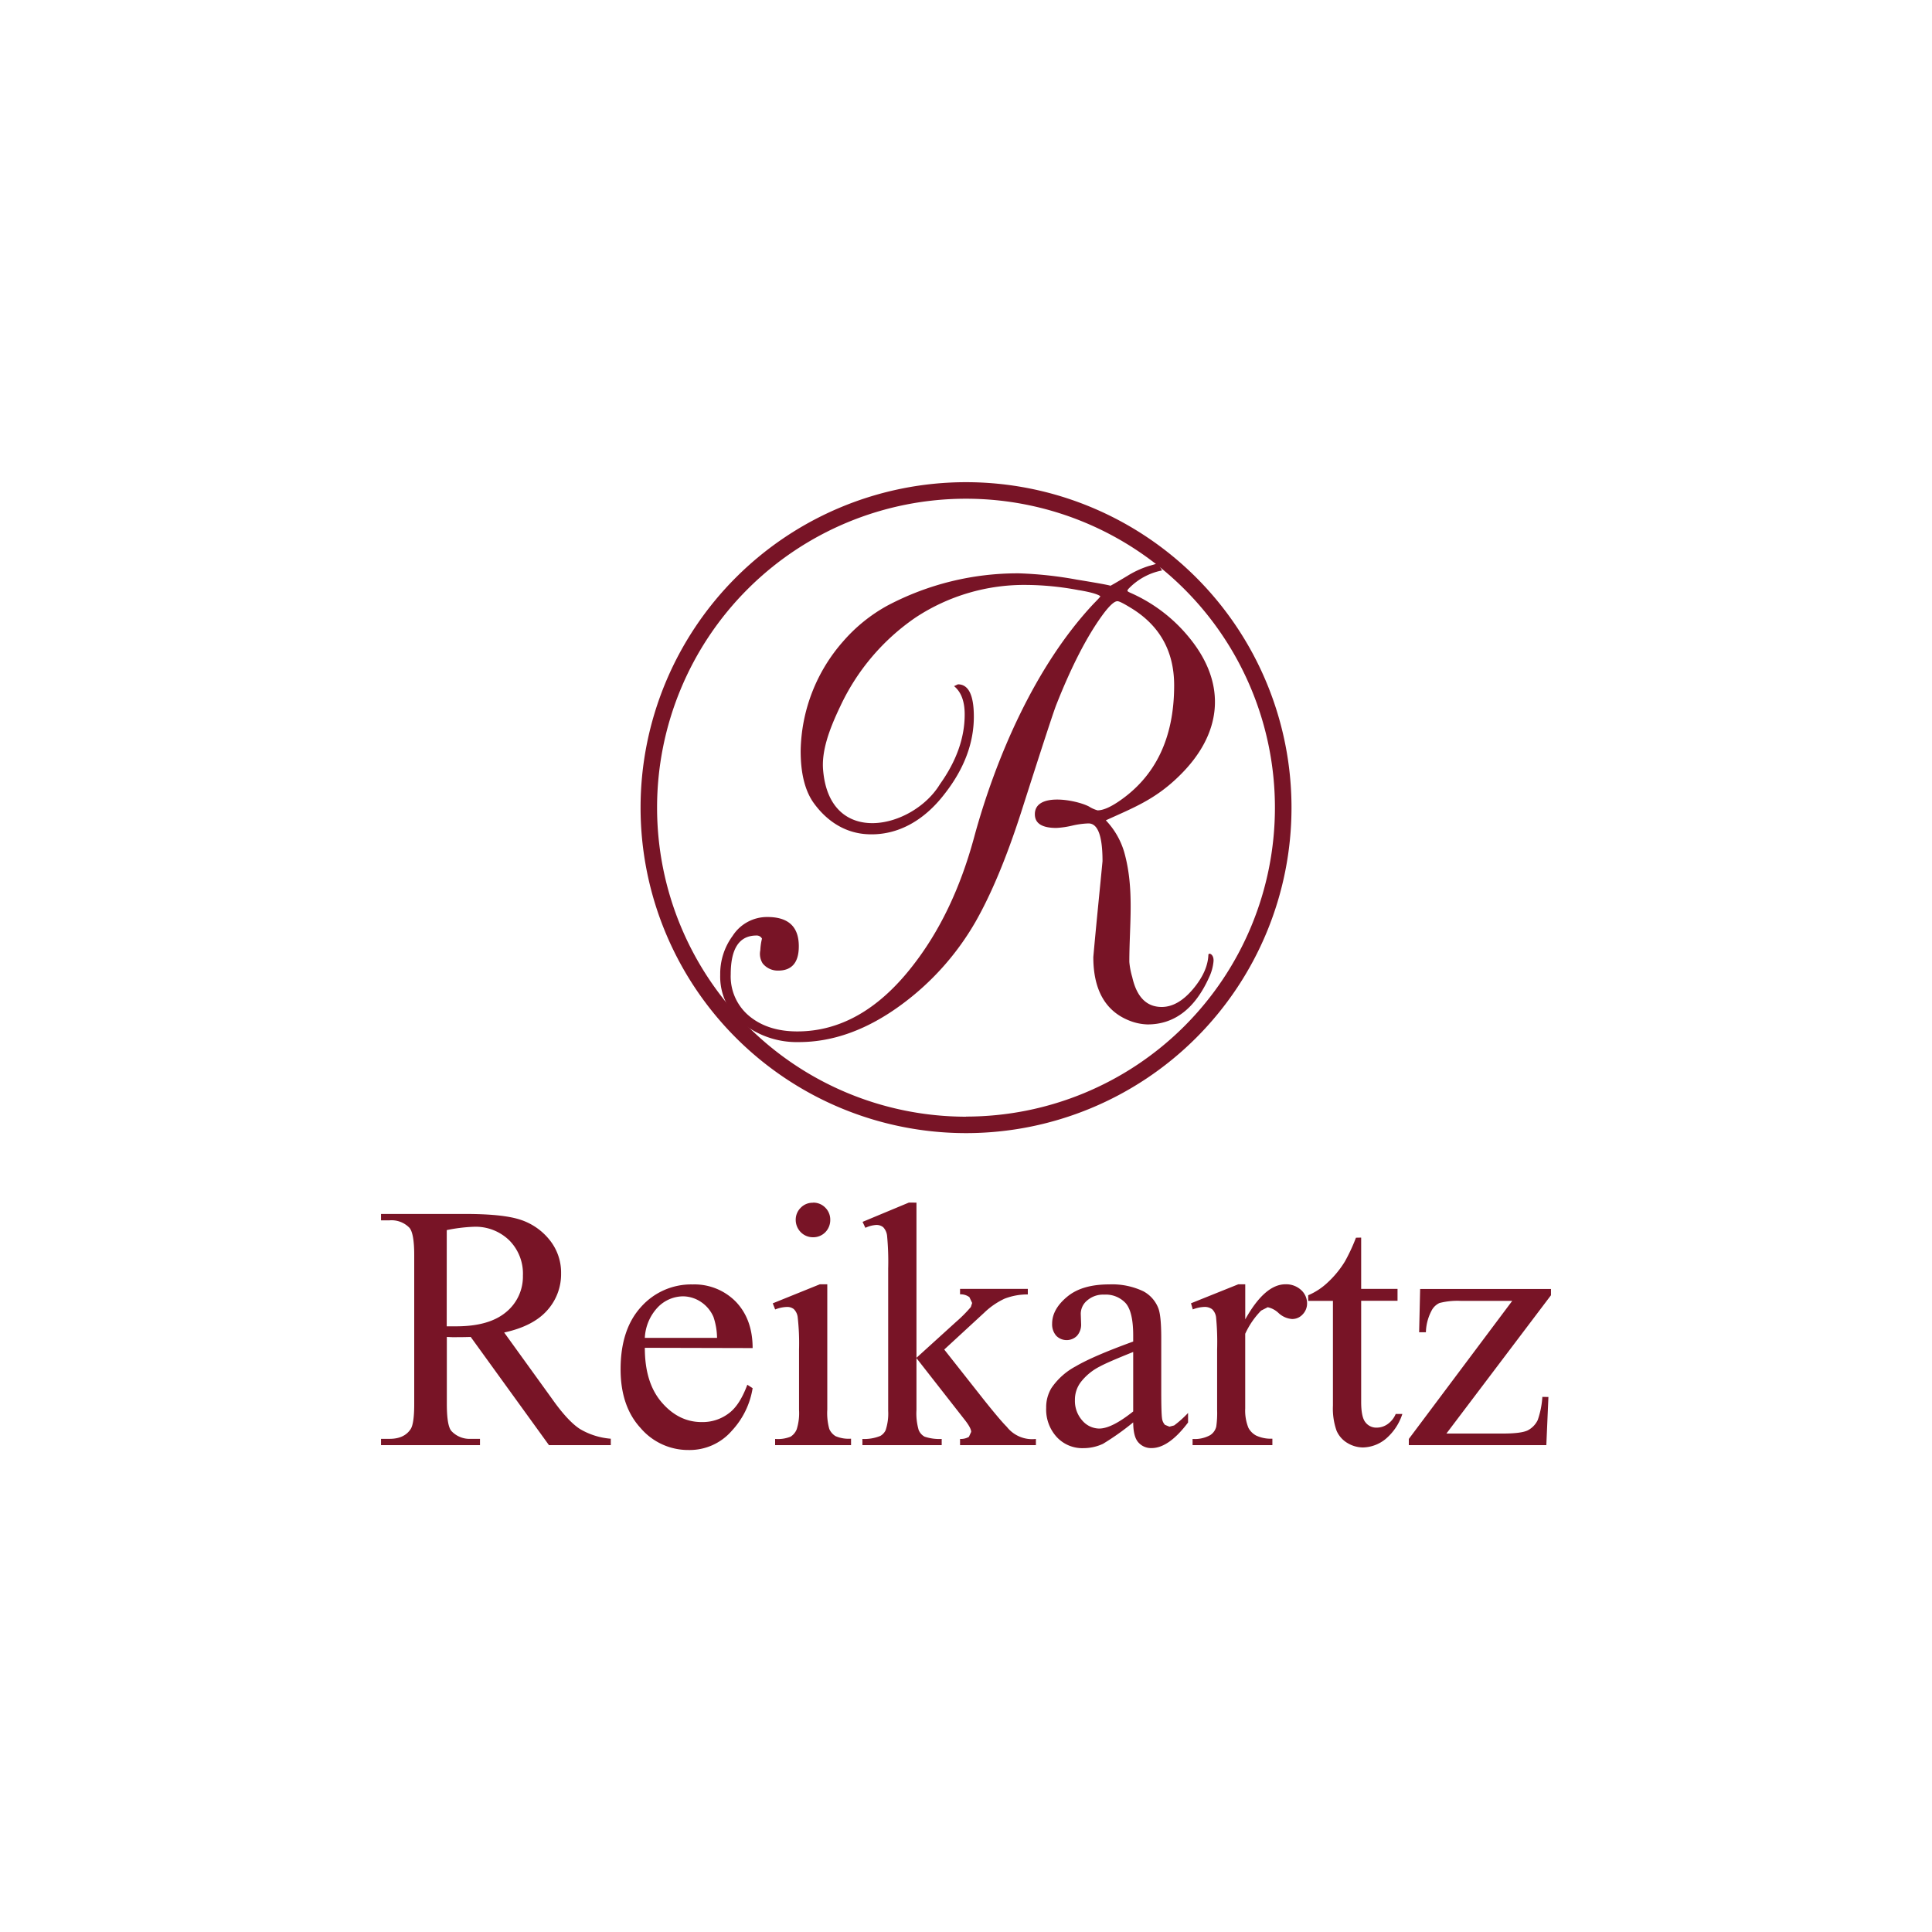 <svg xmlns="http://www.w3.org/2000/svg" id="Layer_1" data-name="Layer 1" viewBox="0 0 500 500"><defs><style>.cls-1{fill:#781426;fill-rule:evenodd;}</style></defs><path class="cls-1" d="M158.07,374h-16l-20.25-28c-1.45.05-2.69.06-3.64.06H117l-1.36-.06v17.37c0,3.76.4,6.11,1.21,7a6.41,6.41,0,0,0,5,2h2.37V374H98.61v-1.63h2.22c2.54,0,4.34-.85,5.43-2.5.61-.89.94-3.07.94-6.46V324.75c0-3.74-.44-6.08-1.24-7a6.45,6.45,0,0,0-5.13-1.93H98.61v-1.65h21.78q9.49,0,14,1.4a16,16,0,0,1,7.66,5.1,13.45,13.45,0,0,1,3.16,8.88,14,14,0,0,1-3.61,9.59c-2.39,2.69-6.08,4.62-11.12,5.71L142.86,362c2.78,3.95,5.24,6.56,7.26,7.84a18.46,18.46,0,0,0,7.95,2.5Zm-42.46-30.75,1.45,0h1c5.72,0,10-1.23,12.93-3.69a11.87,11.87,0,0,0,4.34-9.43,12.21,12.21,0,0,0-3.51-9.11,12.51,12.51,0,0,0-9.28-3.53,41.8,41.8,0,0,0-6.92.86Zm51.27,5.56c0,6,1.42,10.69,4.36,14.11s6.4,5.11,10.34,5.11a11.19,11.19,0,0,0,6.93-2.19c2-1.43,3.58-3.94,4.9-7.47l1.37.89a21,21,0,0,1-5.37,11,14.42,14.42,0,0,1-11.17,5,16.17,16.17,0,0,1-12.44-5.67c-3.47-3.76-5.19-8.85-5.19-15.23q0-10.35,5.32-16.16a17.35,17.35,0,0,1,13.33-5.79,15,15,0,0,1,11.17,4.47c2.88,3,4.35,7,4.35,12Zm0-2.57h18.69a17.53,17.53,0,0,0-.93-5.43,8.87,8.87,0,0,0-3.29-3.91,8.49,8.49,0,0,0-4.55-1.41,9.18,9.18,0,0,0-6.55,2.82A12.36,12.36,0,0,0,166.88,346.22Zm43.54-35a4.31,4.31,0,0,1,3.18,1.31,4.37,4.37,0,0,1,1.27,3.16,4.5,4.5,0,0,1-1.27,3.18,4.35,4.35,0,0,1-3.18,1.31,4.4,4.4,0,0,1-3.18-1.31,4.54,4.54,0,0,1-1.31-3.18,4.33,4.33,0,0,1,1.31-3.16A4.25,4.25,0,0,1,210.42,311.27Zm3.68,21.13v32.45a15.34,15.34,0,0,0,.52,5,4.1,4.1,0,0,0,1.63,1.86,8.66,8.66,0,0,0,4,.65V374H200.6V372.4a8.88,8.88,0,0,0,4-.59,4,4,0,0,0,1.59-1.92,13.9,13.9,0,0,0,.6-5V349.26a59.57,59.57,0,0,0-.36-8.47,3.52,3.52,0,0,0-1-2,2.73,2.73,0,0,0-1.82-.55,8.89,8.89,0,0,0-3,.65l-.62-1.59,12.17-4.92Zm23.08-21.13v40.16l10.28-9.33a35,35,0,0,0,3.79-3.81l.34-1.05-.71-1.51a3.8,3.8,0,0,0-2.42-.73v-1.41H266V335a16.37,16.37,0,0,0-6,1.09,19.34,19.34,0,0,0-5.29,3.64l-10.34,9.53,10.34,13.11c2.9,3.63,4.85,5.91,5.84,6.88a8.33,8.33,0,0,0,7.54,3.15V374H248.46V372.4a4.22,4.22,0,0,0,2.29-.54l.59-1.29c0-.68-.59-1.77-1.78-3.26l-12.38-15.83V364.9a15.39,15.39,0,0,0,.56,5.15,3.42,3.42,0,0,0,1.55,1.76,12.06,12.06,0,0,0,4.42.59V374H223.19V372.4a11,11,0,0,0,4.63-.78,3.28,3.28,0,0,0,1.38-1.49,13.57,13.57,0,0,0,.66-5V328.34a70.81,70.81,0,0,0-.29-8.58,3.83,3.83,0,0,0-1-2.16,2.76,2.76,0,0,0-1.84-.58,7.78,7.78,0,0,0-2.77.74l-.73-1.54,12-5Zm56.09,56.87a66.68,66.68,0,0,1-7.82,5.55,12,12,0,0,1-5.06,1.12,9,9,0,0,1-6.9-2.87,10.53,10.53,0,0,1-2.74-7.55,9.63,9.63,0,0,1,1.35-5.12,17.57,17.57,0,0,1,6.29-5.63c3-1.77,7.92-3.89,14.88-6.42v-1.61c0-4-.64-6.79-1.92-8.29a7,7,0,0,0-5.59-2.24,6.25,6.25,0,0,0-4.4,1.51A4.48,4.48,0,0,0,279.7,340l.09,2.58a4.35,4.35,0,0,1-1.05,3.11,3.78,3.78,0,0,1-5.39,0,4.48,4.48,0,0,1-1.06-3.12c0-2.53,1.33-4.86,3.92-7s6.19-3.17,10.89-3.17a18.78,18.78,0,0,1,8.81,1.79,8.41,8.41,0,0,1,3.83,4.29q.79,1.9.79,7.74v13.72c0,3.85.07,6.2.2,7.09a3,3,0,0,0,.76,1.72l1.16.47,1.22-.32a27.86,27.86,0,0,0,3.6-3.23v2.47c-3.31,4.4-6.47,6.62-9.43,6.62a4.35,4.35,0,0,1-3.47-1.51C293.71,372.27,293.29,370.57,293.27,368.14Zm0-2.86V349.89q-6.67,2.67-8.62,3.75a14.49,14.49,0,0,0-4.95,4.06,7.51,7.51,0,0,0-1.51,4.63,7.61,7.61,0,0,0,1.88,5.27,5.87,5.87,0,0,0,4.38,2.11C286.68,369.71,289.6,368.2,293.27,365.28Zm29-32.88v9.08c3.39-6.06,6.85-9.08,10.42-9.08a5.75,5.75,0,0,1,4,1.45,4.67,4.67,0,0,1,1.58,3.42,4.05,4.05,0,0,1-1.15,2.93,3.63,3.63,0,0,1-2.74,1.19,5.79,5.79,0,0,1-3.45-1.51,5.83,5.83,0,0,0-2.85-1.54l-1.7.87a21.14,21.14,0,0,0-4.12,6v19.34a11.92,11.92,0,0,0,.83,5,4.81,4.81,0,0,0,2,2,9,9,0,0,0,4.2.81V374H308.64V372.4a8.22,8.22,0,0,0,4.58-1,3.63,3.63,0,0,0,1.55-2.22,24.57,24.57,0,0,0,.22-4.27V349.24a65.84,65.84,0,0,0-.28-8.4,3.47,3.47,0,0,0-1-2,3.17,3.17,0,0,0-1.93-.61,8.92,8.92,0,0,0-3.09.65l-.46-1.59,12.25-4.92Zm30-12.08v13.27h9.41v3.08h-9.41v26.18c0,2.61.37,4.39,1.12,5.29a3.51,3.51,0,0,0,2.88,1.36,4.92,4.92,0,0,0,2.8-.88,6.08,6.08,0,0,0,2.14-2.66h1.72a14.12,14.12,0,0,1-4.36,6.5,9.59,9.59,0,0,1-5.82,2.17,7.88,7.88,0,0,1-4-1.13,6.85,6.85,0,0,1-2.85-3.21,17.18,17.18,0,0,1-.94-6.46V336.67h-6.4v-1.46a16.86,16.86,0,0,0,5-3.27,25.49,25.49,0,0,0,4.51-5.49,47.27,47.27,0,0,0,2.85-6.13Zm48.46,41.25L400.19,374H364.6V372.4l26.76-35.73H378.15a18.69,18.69,0,0,0-5.62.55,4.38,4.38,0,0,0-2.1,2.09,12.59,12.59,0,0,0-1.41,5.48h-1.75l.26-11.2h33.86v1.62L374.33,371H389c3.11,0,5.19-.28,6.31-.79a5.83,5.83,0,0,0,2.65-2.7,22.21,22.21,0,0,0,1.2-6Z"></path><path class="cls-1" d="M250,293.25A84.23,84.23,0,1,0,165.78,209,84.24,84.24,0,0,0,250,293.25Zm0-4.28A79.95,79.95,0,1,0,170.05,209,80,80,0,0,0,250,289Z"></path><path class="cls-1" d="M305.09,200.9c-6.21,6.07-11.86,8.18-18.9,11.4a20.1,20.1,0,0,1,4.74,8.17c2.7,9.56,1.34,18.73,1.34,28.48a19.8,19.8,0,0,0,.75,3.91c1.16,5.17,3.71,7.74,7.63,7.74q4.23,0,8.16-4.7c2.5-3,3.81-5.91,3.92-8.81.08-.63,1.46-.16,1.33,1.68a12.22,12.22,0,0,1-1.15,4.17c-3.66,8.12-9,12.18-15.91,12.18a13.72,13.72,0,0,1-4.88-1.05c-6.11-2.48-9.17-8-9.17-16.38.73-8.26,1.59-16.53,2.38-24.81,0-6.52-1.19-9.78-3.63-9.78a21.69,21.69,0,0,0-4.13.55,22.93,22.93,0,0,1-4.17.62c-3.72,0-5.58-1.17-5.58-3.55,0-5.72,10.68-3.73,14-2a8.27,8.27,0,0,0,2.23,1c1.35,0,3.11-.73,5.33-2.21q14.49-9.72,14.49-30.13,0-13.2-11.11-20c-1.92-1.18-3.1-1.79-3.57-1.79-.83,0-2.14,1.22-3.9,3.63q-6.06,8.33-11.95,23.25-1.14,2.93-9.13,27.94c-3.72,11.5-7.6,20.86-11.73,28.12A69.73,69.73,0,0,1,233.3,260q-13.19,9.71-26.61,9.69a22.53,22.53,0,0,1-13.61-4.19,15.44,15.44,0,0,1-6.69-13.23,16.53,16.53,0,0,1,3.21-10.06,10.6,10.6,0,0,1,9-4.89c5.44,0,8.13,2.51,8.13,7.57,0,4.21-1.8,6.3-5.35,6.3a5,5,0,0,1-4-1.86,4.59,4.59,0,0,1-.61-3.41,14.85,14.85,0,0,1,.43-3,1.52,1.52,0,0,0-1.41-.81c-4.47,0-6.68,3.36-6.68,10.08a13.31,13.31,0,0,0,5.23,11.11c3.15,2.43,7.17,3.63,12,3.63,11,0,20.91-5.57,29.65-16.72,7.16-9.07,12.49-20.2,16.08-33.4,5.66-20.86,15.88-44.43,30.82-60.42.86-.9,2-2,1.85-2.11-1.12-.83-4.86-1.44-5.63-1.56a74.9,74.9,0,0,0-13.46-1.34,51.07,51.07,0,0,0-28.71,8.44,57.14,57.14,0,0,0-19.49,23c-2.93,6.12-4.88,11.65-4.42,16.57,1.75,20.08,23.25,15.09,30.23,3.55q6.42-9,6.4-18.08c0-3.39-.93-5.8-2.75-7.29l1-.47c2.76,0,4.12,2.82,4.12,8.36,0,6.84-2.5,13.53-7.57,20-5.48,7.15-12.36,10.72-19.64,10.45-6.59-.21-11.37-4-14.43-8.38-2.12-3.15-3.18-7.51-3.18-13.18a43.88,43.88,0,0,1,11-28.37,41.78,41.78,0,0,1,11.49-9.27,72.06,72.06,0,0,1,34-8.33A100.06,100.06,0,0,1,278.64,150c6.57,1.07,9.5,1.64,8.64,1.64.08,0,1.57-.85,4.45-2.58a24.34,24.34,0,0,1,5.61-2.59l2.32-.67,1.08,1.83a16.33,16.33,0,0,0-8.71,4.78c-.42.54-.34.6.5,1A40.69,40.69,0,0,1,307.76,165C317.74,177.16,316.25,190.08,305.09,200.9Z"></path></svg>